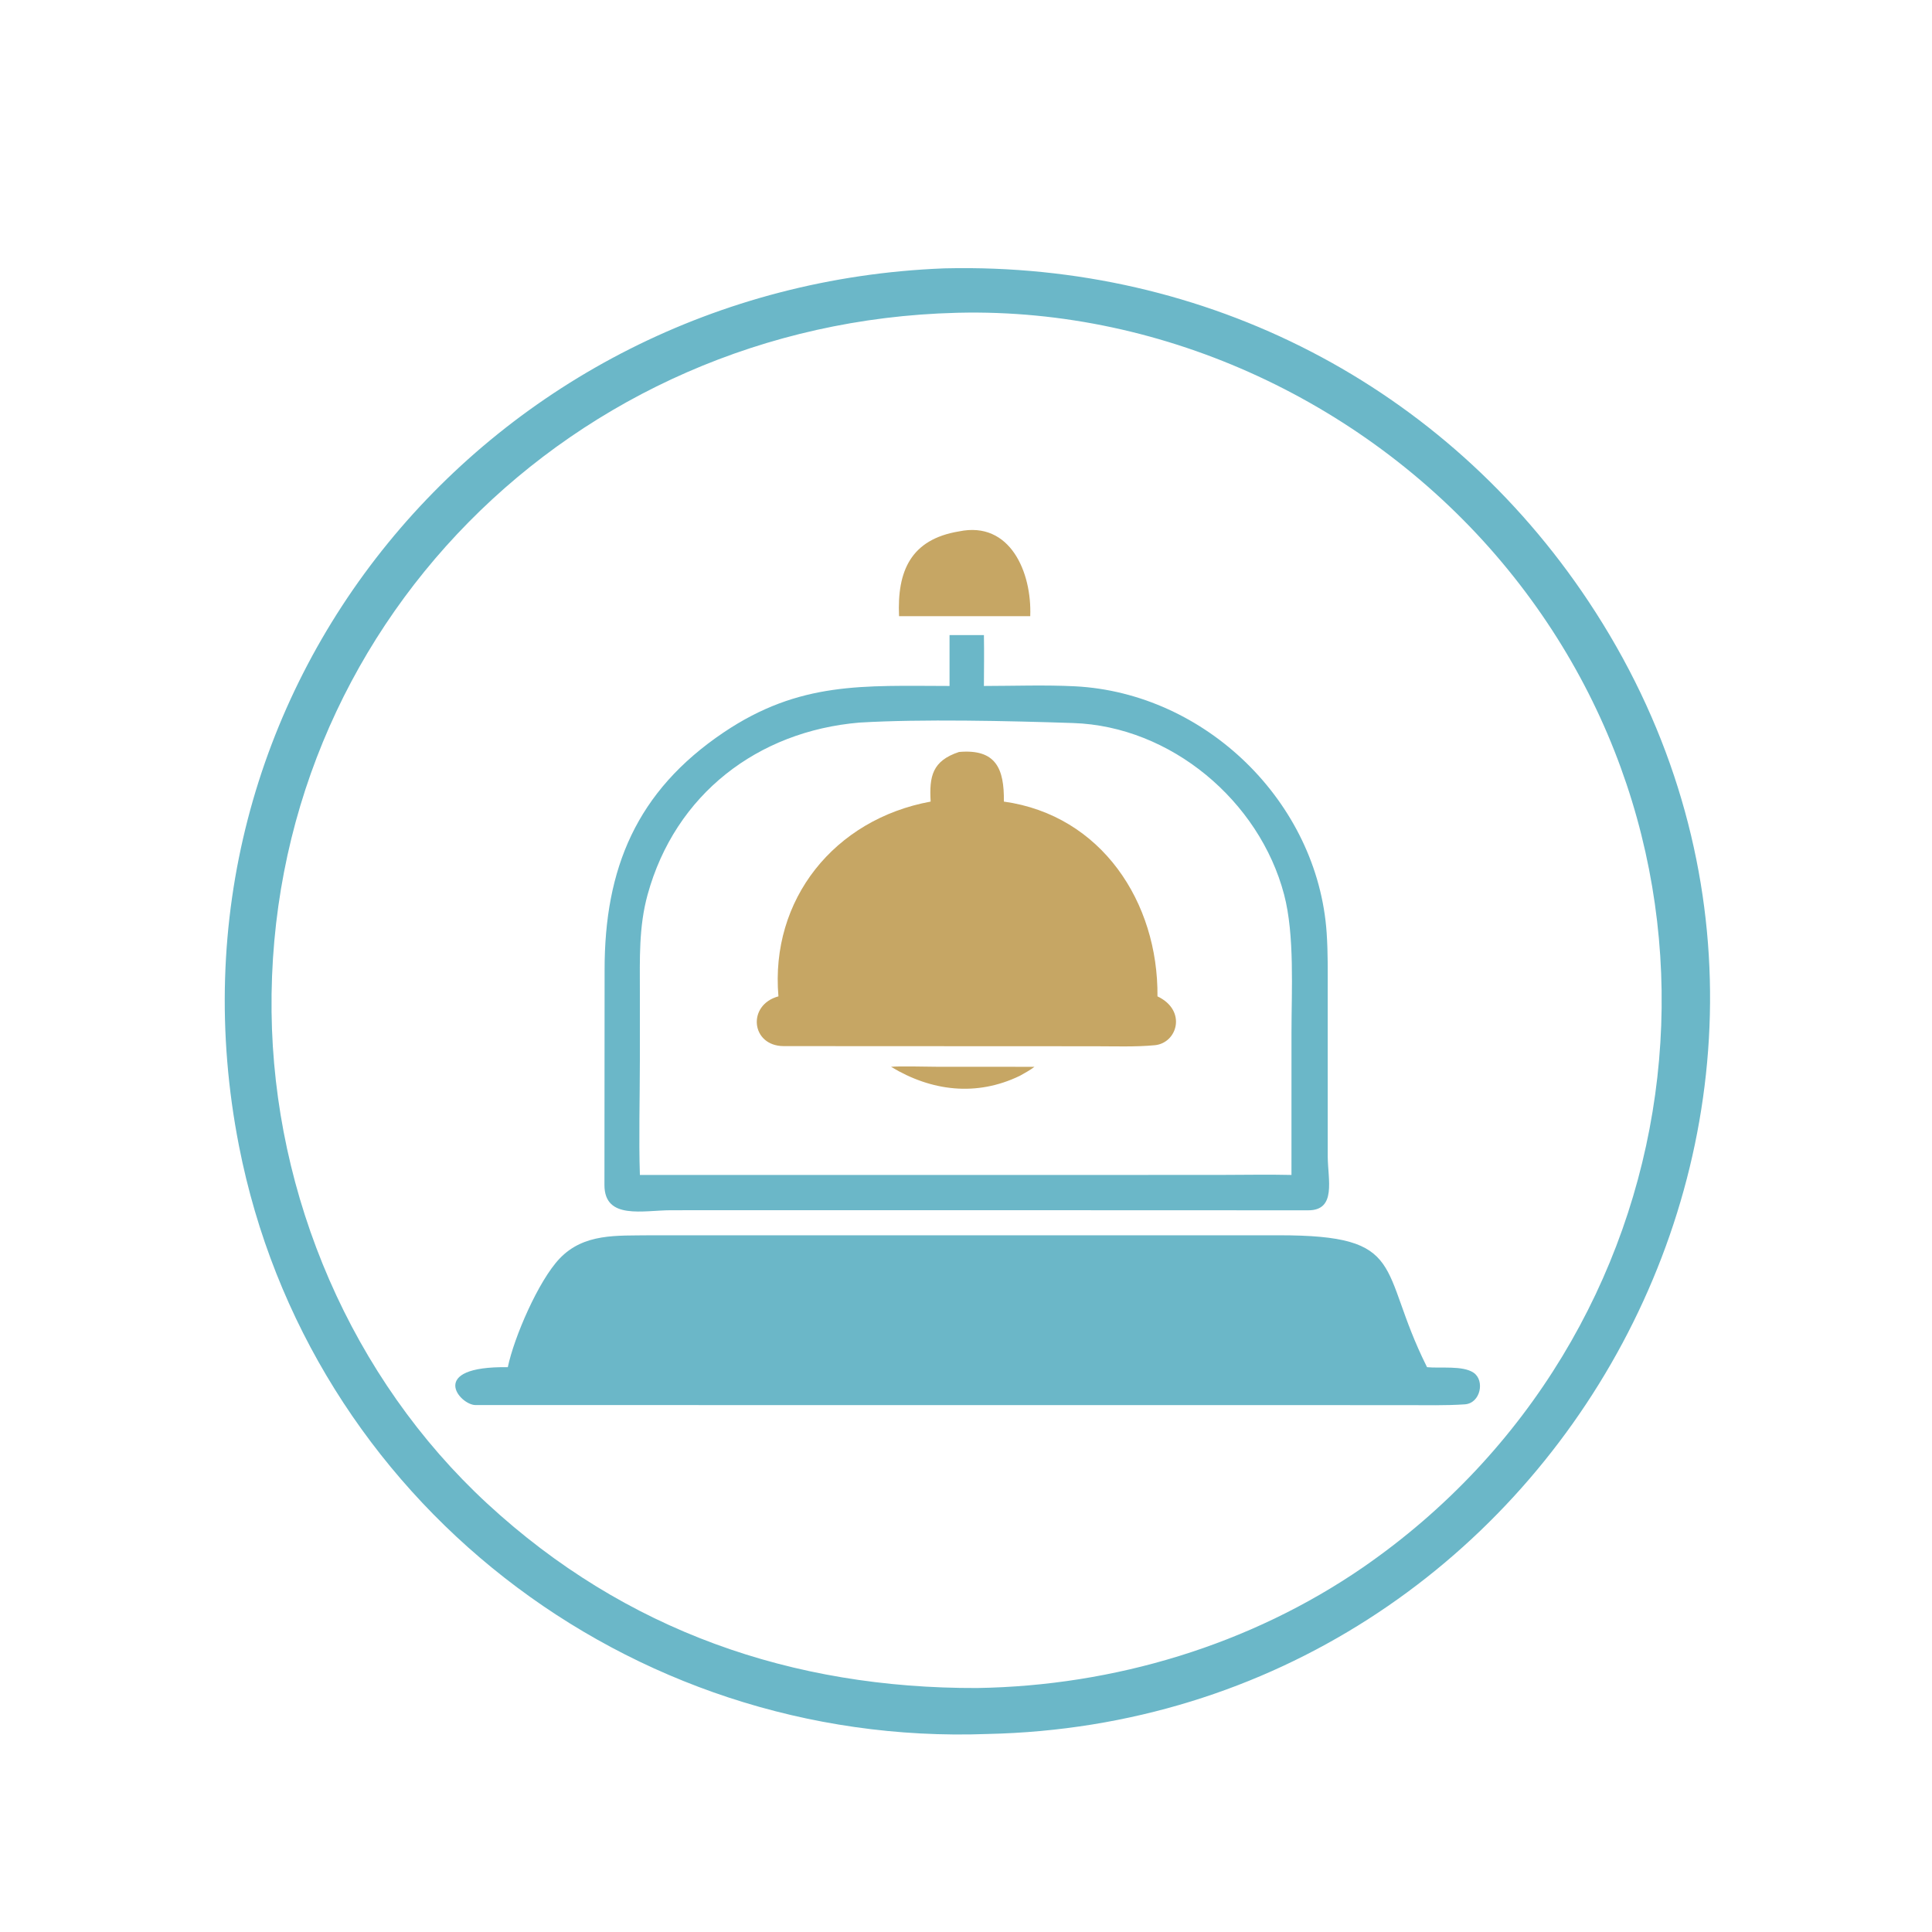 <svg xmlns="http://www.w3.org/2000/svg" width="150" height="150" viewBox="0 0 150 150" fill="none"><path d="M76.666 134.626C48.781 135.665 23.942 116.47 18.556 88.976C11.634 53.648 38.062 22.211 73.278 20.837L73.429 20.833C93.68 20.372 112.183 29.925 123.335 46.698C148.113 83.967 121.139 133.67 76.666 134.626ZM74.226 24.287C44.507 25.057 20.75 48.768 21.084 78.552C21.245 92.859 27.294 107.014 37.842 116.749C48.543 126.626 61.519 131.105 75.868 131.057C86.504 130.891 97.064 127.719 105.837 121.68C131.76 103.763 136.77 67.729 116.629 43.682C106.298 31.347 90.526 23.906 74.403 24.282L74.226 24.287Z" fill="#6BB7C8"></path><path d="M69.802 47.838C69.644 44.342 70.71 41.874 74.458 41.257C78.438 40.425 80.12 44.453 79.987 47.838H75.868H69.802Z" fill="#C6A664"></path><path d="M73.722 53.259V49.308H76.391C76.416 50.612 76.396 51.952 76.391 53.259C78.694 53.256 81.169 53.168 83.453 53.284C93.6 53.799 102.311 62.277 103.001 72.423C103.11 74.009 103.083 75.562 103.083 77.153L103.085 89.795C103.095 91.585 103.78 93.974 101.57 93.968L76.391 93.959L52.123 93.962C49.939 93.962 46.94 94.734 46.929 92.016L46.941 75.295C46.935 67.454 49.396 61.437 56.185 56.865C62.091 52.889 67.03 53.249 73.722 53.259ZM66.711 56.102C58.839 56.774 52.432 61.651 50.281 69.455C49.588 71.971 49.679 74.451 49.679 77.034L49.679 82.37C49.678 85.14 49.588 88.5 49.681 91.223H83.295L94.641 91.221C96.462 91.221 98.46 91.178 100.269 91.223L100.271 80.157C100.27 76.927 100.526 72.598 99.696 69.449C97.781 62.179 90.903 56.387 83.32 56.136C78.358 55.971 71.514 55.812 66.711 56.102Z" fill="#6BB7C8"></path><path d="M72.255 62.235C72.143 60.28 72.374 59.075 74.457 58.383C77.332 58.13 77.977 59.687 77.94 62.235C85.517 63.291 89.933 70.054 89.866 77.357C92.169 78.451 91.411 80.984 89.659 81.15C88.169 81.293 86.493 81.231 84.987 81.231L75.623 81.227L60.832 81.22C58.3 81.2 57.986 78.019 60.437 77.357C59.79 69.829 64.787 63.606 72.255 62.235Z" fill="#C6A664"></path><path d="M79.182 83.525C75.817 85.151 72.316 84.725 69.181 82.827C69.803 82.763 71.955 82.82 72.657 82.822L80.316 82.827C79.955 83.101 79.576 83.302 79.182 83.525Z" fill="#C6A664"></path><path d="M39.426 106.148C39.916 103.809 41.809 99.432 43.449 97.713C45.342 95.729 47.903 95.948 50.458 95.908L99.265 95.907C109.364 95.898 106.958 98.448 110.75 106.056L110.797 106.148C111.84 106.248 113.556 106.007 114.401 106.571C115.302 107.172 114.951 108.95 113.731 109.033C112.222 109.135 110.678 109.095 109.153 109.095L100.018 109.093L36.915 109.089C35.685 109.08 33.131 106.058 39.426 106.148Z" fill="#6BB7C8"></path></svg>